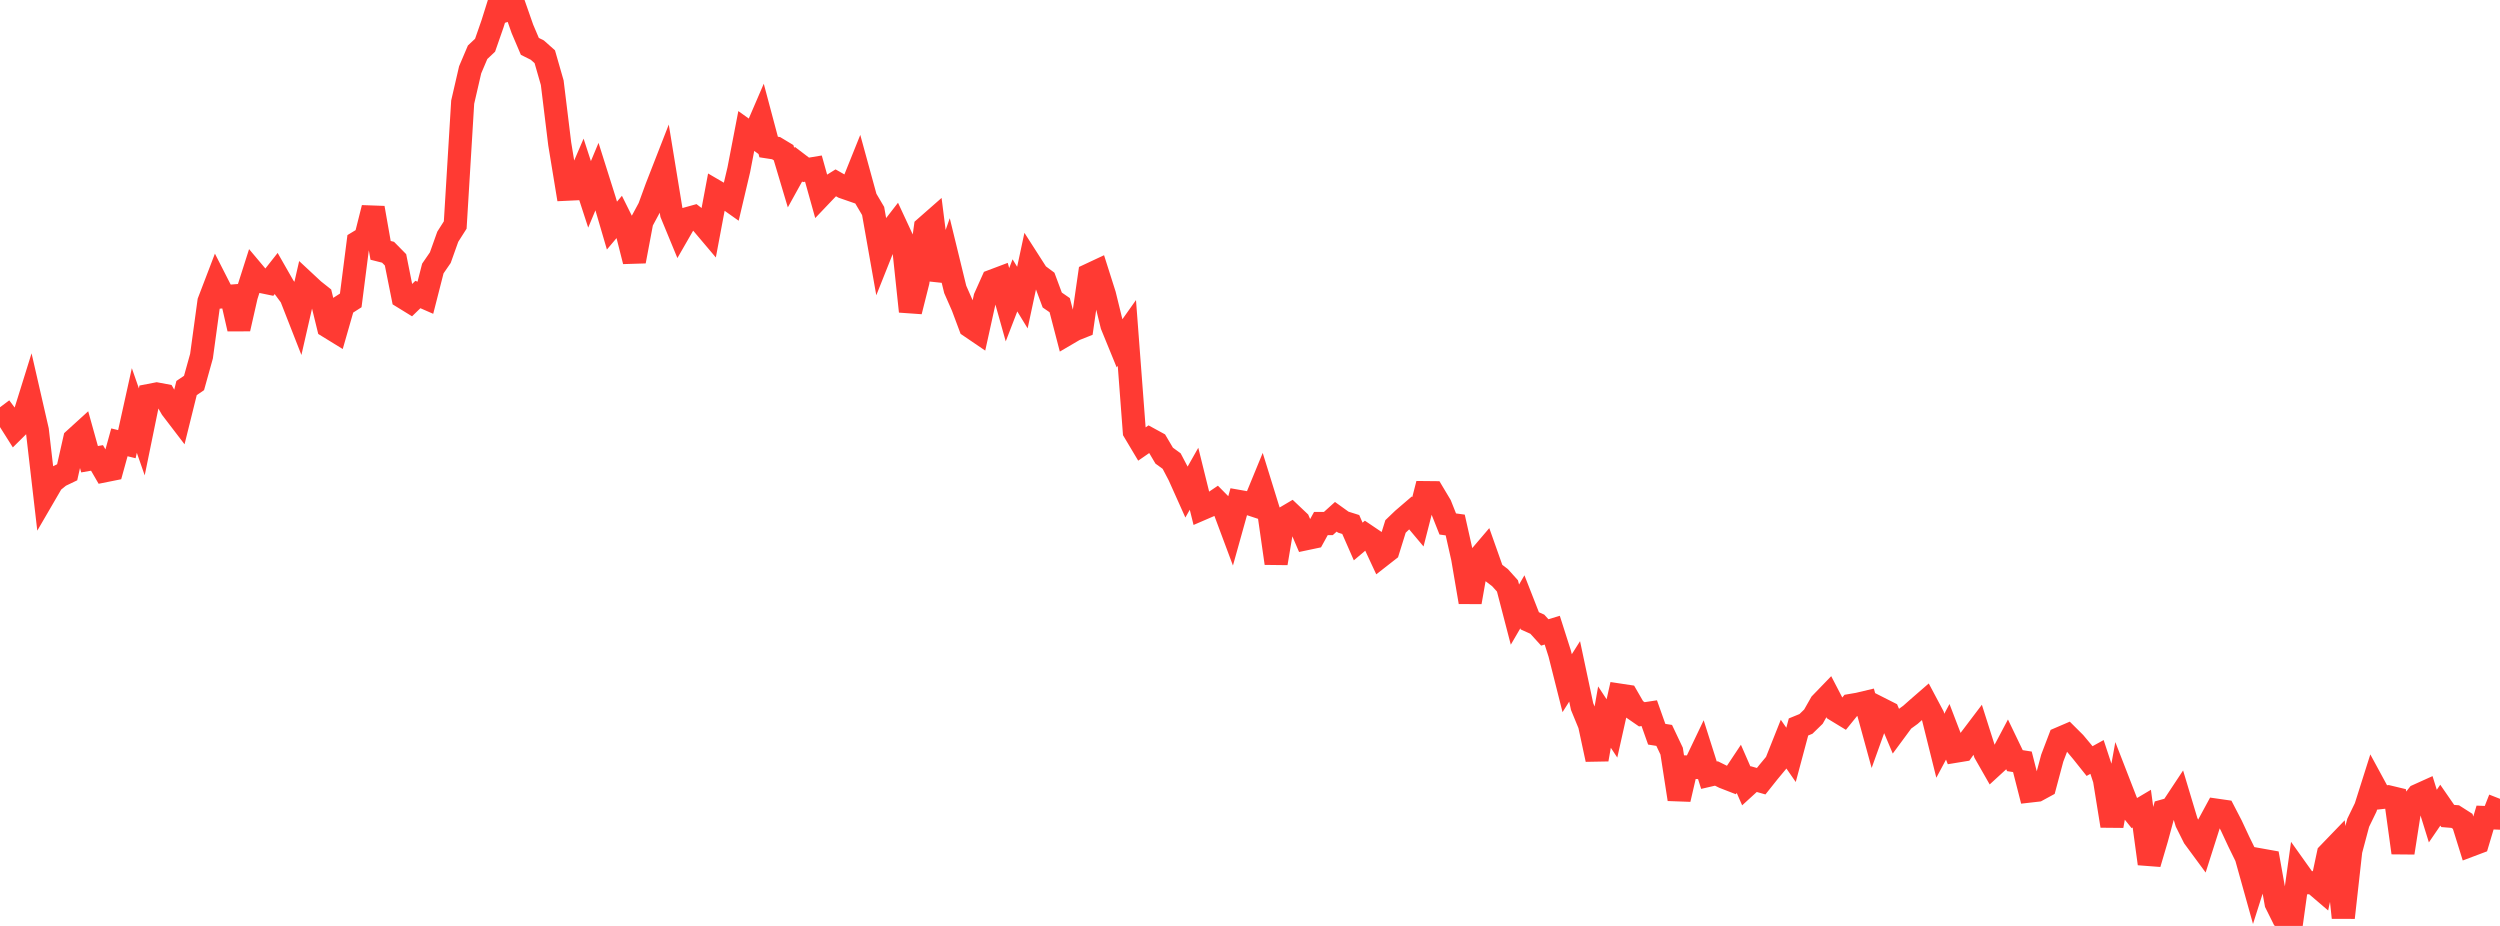 <?xml version="1.0" standalone="no"?>
<!DOCTYPE svg PUBLIC "-//W3C//DTD SVG 1.1//EN" "http://www.w3.org/Graphics/SVG/1.1/DTD/svg11.dtd">

<svg width="135" height="50" viewBox="0 0 135 50" preserveAspectRatio="none" 
  xmlns="http://www.w3.org/2000/svg"
  xmlns:xlink="http://www.w3.org/1999/xlink">


<polyline points="0.0, 21.993 0.403, 22.53 0.806, 23.168 1.209, 22.768 1.612, 21.475 2.015, 23.233 2.418, 26.717 2.821, 26.024 3.224, 25.697 3.627, 25.504 4.03, 23.72 4.433, 23.353 4.836, 24.798 5.239, 24.728 5.642, 25.423 6.045, 25.342 6.448, 23.886 6.851, 23.985 7.254, 22.165 7.657, 23.321 8.06, 21.353 8.463, 21.275 8.866, 21.35 9.269, 22.052 9.672, 22.579 10.075, 20.954 10.478, 20.68 10.881, 19.233 11.284, 16.285 11.687, 15.232 12.09, 16.023 12.493, 15.991 12.896, 17.755 13.299, 15.983 13.701, 14.722 14.104, 15.201 14.507, 15.284 14.91, 14.773 15.313, 15.479 15.716, 16.025 16.119, 17.054 16.522, 15.293 16.925, 15.668 17.328, 15.988 17.731, 17.636 18.134, 17.884 18.537, 16.48 18.94, 16.222 19.343, 13.073 19.746, 12.829 20.149, 11.227 20.552, 13.519 20.955, 13.621 21.358, 14.031 21.761, 16.046 22.164, 16.294 22.567, 15.903 22.97, 16.079 23.373, 14.5 23.776, 13.914 24.179, 12.785 24.582, 12.15 24.985, 5.516 25.388, 3.77 25.791, 2.822 26.194, 2.442 26.597, 1.285 27.0, 0.0 27.403, 0.534 27.806, 0.407 28.209, 1.558 28.612, 2.504 29.015, 2.705 29.418, 3.063 29.821, 4.467 30.224, 7.762 30.627, 10.216 31.03, 10.197 31.433, 9.258 31.836, 10.496 32.239, 9.531 32.642, 10.807 33.045, 12.182 33.448, 11.704 33.851, 12.516 34.254, 14.109 34.657, 11.967 35.06, 11.219 35.463, 10.114 35.866, 9.081 36.269, 11.545 36.672, 12.521 37.075, 11.82 37.478, 11.708 37.881, 12.019 38.284, 12.496 38.687, 10.354 39.09, 10.589 39.493, 10.874 39.896, 9.165 40.299, 7.074 40.701, 7.362 41.104, 6.426 41.507, 7.939 41.91, 8.001 42.313, 8.244 42.716, 9.594 43.119, 8.865 43.522, 9.172 43.925, 9.105 44.328, 10.548 44.731, 10.125 45.134, 9.874 45.537, 10.103 45.94, 10.243 46.343, 9.24 46.746, 10.71 47.149, 11.393 47.552, 13.673 47.955, 12.662 48.358, 12.142 48.761, 13.009 49.164, 16.816 49.567, 15.214 49.97, 12.289 50.373, 11.935 50.776, 15.12 51.179, 13.975 51.582, 15.628 51.985, 16.545 52.388, 17.623 52.791, 17.897 53.194, 16.072 53.597, 15.172 54.0, 15.02 54.403, 16.455 54.806, 15.41 55.209, 16.07 55.612, 14.188 56.015, 14.817 56.418, 15.117 56.821, 16.201 57.224, 16.479 57.627, 18.029 58.03, 17.793 58.433, 17.633 58.836, 14.839 59.239, 14.65 59.642, 15.918 60.045, 17.563 60.448, 18.548 60.851, 17.979 61.254, 23.306 61.657, 23.982 62.06, 23.703 62.463, 23.923 62.866, 24.605 63.269, 24.898 63.672, 25.665 64.075, 26.564 64.478, 25.853 64.881, 27.482 65.284, 27.308 65.687, 27.036 66.09, 27.444 66.493, 28.523 66.896, 27.079 67.299, 27.15 67.701, 27.282 68.104, 26.302 68.507, 27.603 68.91, 30.416 69.313, 28.005 69.716, 27.767 70.119, 28.149 70.522, 29.09 70.925, 29.005 71.328, 28.271 71.731, 28.271 72.134, 27.907 72.537, 28.196 72.94, 28.323 73.343, 29.241 73.746, 28.9 74.149, 29.172 74.552, 30.037 74.955, 29.722 75.358, 28.428 75.761, 28.042 76.164, 27.696 76.567, 28.176 76.97, 26.602 77.373, 26.606 77.776, 27.281 78.179, 28.295 78.582, 28.35 78.985, 30.146 79.388, 32.515 79.791, 30.221 80.194, 29.748 80.597, 30.886 81.0, 31.192 81.403, 31.64 81.806, 33.189 82.209, 32.497 82.612, 33.526 83.015, 33.707 83.418, 34.151 83.821, 34.029 84.224, 35.292 84.627, 36.892 85.03, 36.255 85.433, 38.154 85.836, 39.133 86.239, 41.009 86.642, 38.723 87.045, 39.335 87.448, 37.535 87.851, 37.596 88.254, 38.294 88.657, 38.572 89.06, 38.511 89.463, 39.648 89.866, 39.712 90.269, 40.562 90.672, 43.16 91.075, 41.418 91.478, 41.436 91.881, 40.591 92.284, 41.861 92.687, 41.768 93.09, 41.967 93.493, 42.124 93.896, 41.517 94.299, 42.438 94.701, 42.071 95.104, 42.185 95.507, 41.679 95.91, 41.194 96.313, 40.181 96.716, 40.763 97.119, 39.256 97.522, 39.091 97.925, 38.699 98.328, 37.989 98.731, 37.572 99.134, 38.348 99.537, 38.593 99.94, 38.095 100.343, 38.026 100.746, 37.93 101.149, 39.4 101.552, 38.278 101.955, 38.482 102.358, 39.438 102.761, 38.892 103.164, 38.6 103.567, 38.243 103.97, 37.893 104.373, 38.651 104.776, 40.271 105.179, 39.517 105.582, 40.569 105.985, 40.503 106.388, 39.928 106.791, 39.396 107.194, 40.664 107.597, 41.37 108.0, 41 108.403, 40.238 108.806, 41.075 109.209, 41.138 109.612, 42.715 110.015, 42.669 110.418, 42.45 110.821, 40.94 111.224, 39.883 111.627, 39.71 112.03, 40.111 112.433, 40.593 112.836, 41.098 113.239, 40.875 113.642, 42.1 114.045, 44.597 114.448, 42.368 114.851, 43.407 115.254, 43.906 115.657, 43.667 116.06, 46.64 116.463, 45.274 116.866, 43.784 117.269, 43.671 117.672, 43.062 118.075, 44.405 118.478, 45.212 118.881, 45.759 119.284, 44.494 119.687, 43.75 120.09, 43.808 120.493, 44.585 120.896, 45.45 121.299, 46.271 121.701, 47.71 122.104, 46.444 122.507, 46.516 122.91, 48.775 123.313, 49.586 123.716, 50.0 124.119, 47.102 124.522, 47.668 124.925, 47.664 125.328, 48.009 125.731, 46.113 126.134, 45.695 126.537, 49.552 126.94, 45.94 127.343, 44.43 127.746, 43.6 128.149, 42.328 128.552, 43.071 128.955, 43.026 129.358, 43.123 129.761, 46.05 130.164, 43.466 130.567, 42.953 130.97, 42.771 131.373, 44.069 131.776, 43.479 132.179, 44.063 132.582, 44.096 132.985, 44.353 133.388, 45.648 133.791, 45.496 134.194, 44.147 134.597, 44.163 135.0, 43.137" fill="none" stroke="#ff3a33" stroke-width="1.25"/>

</svg>